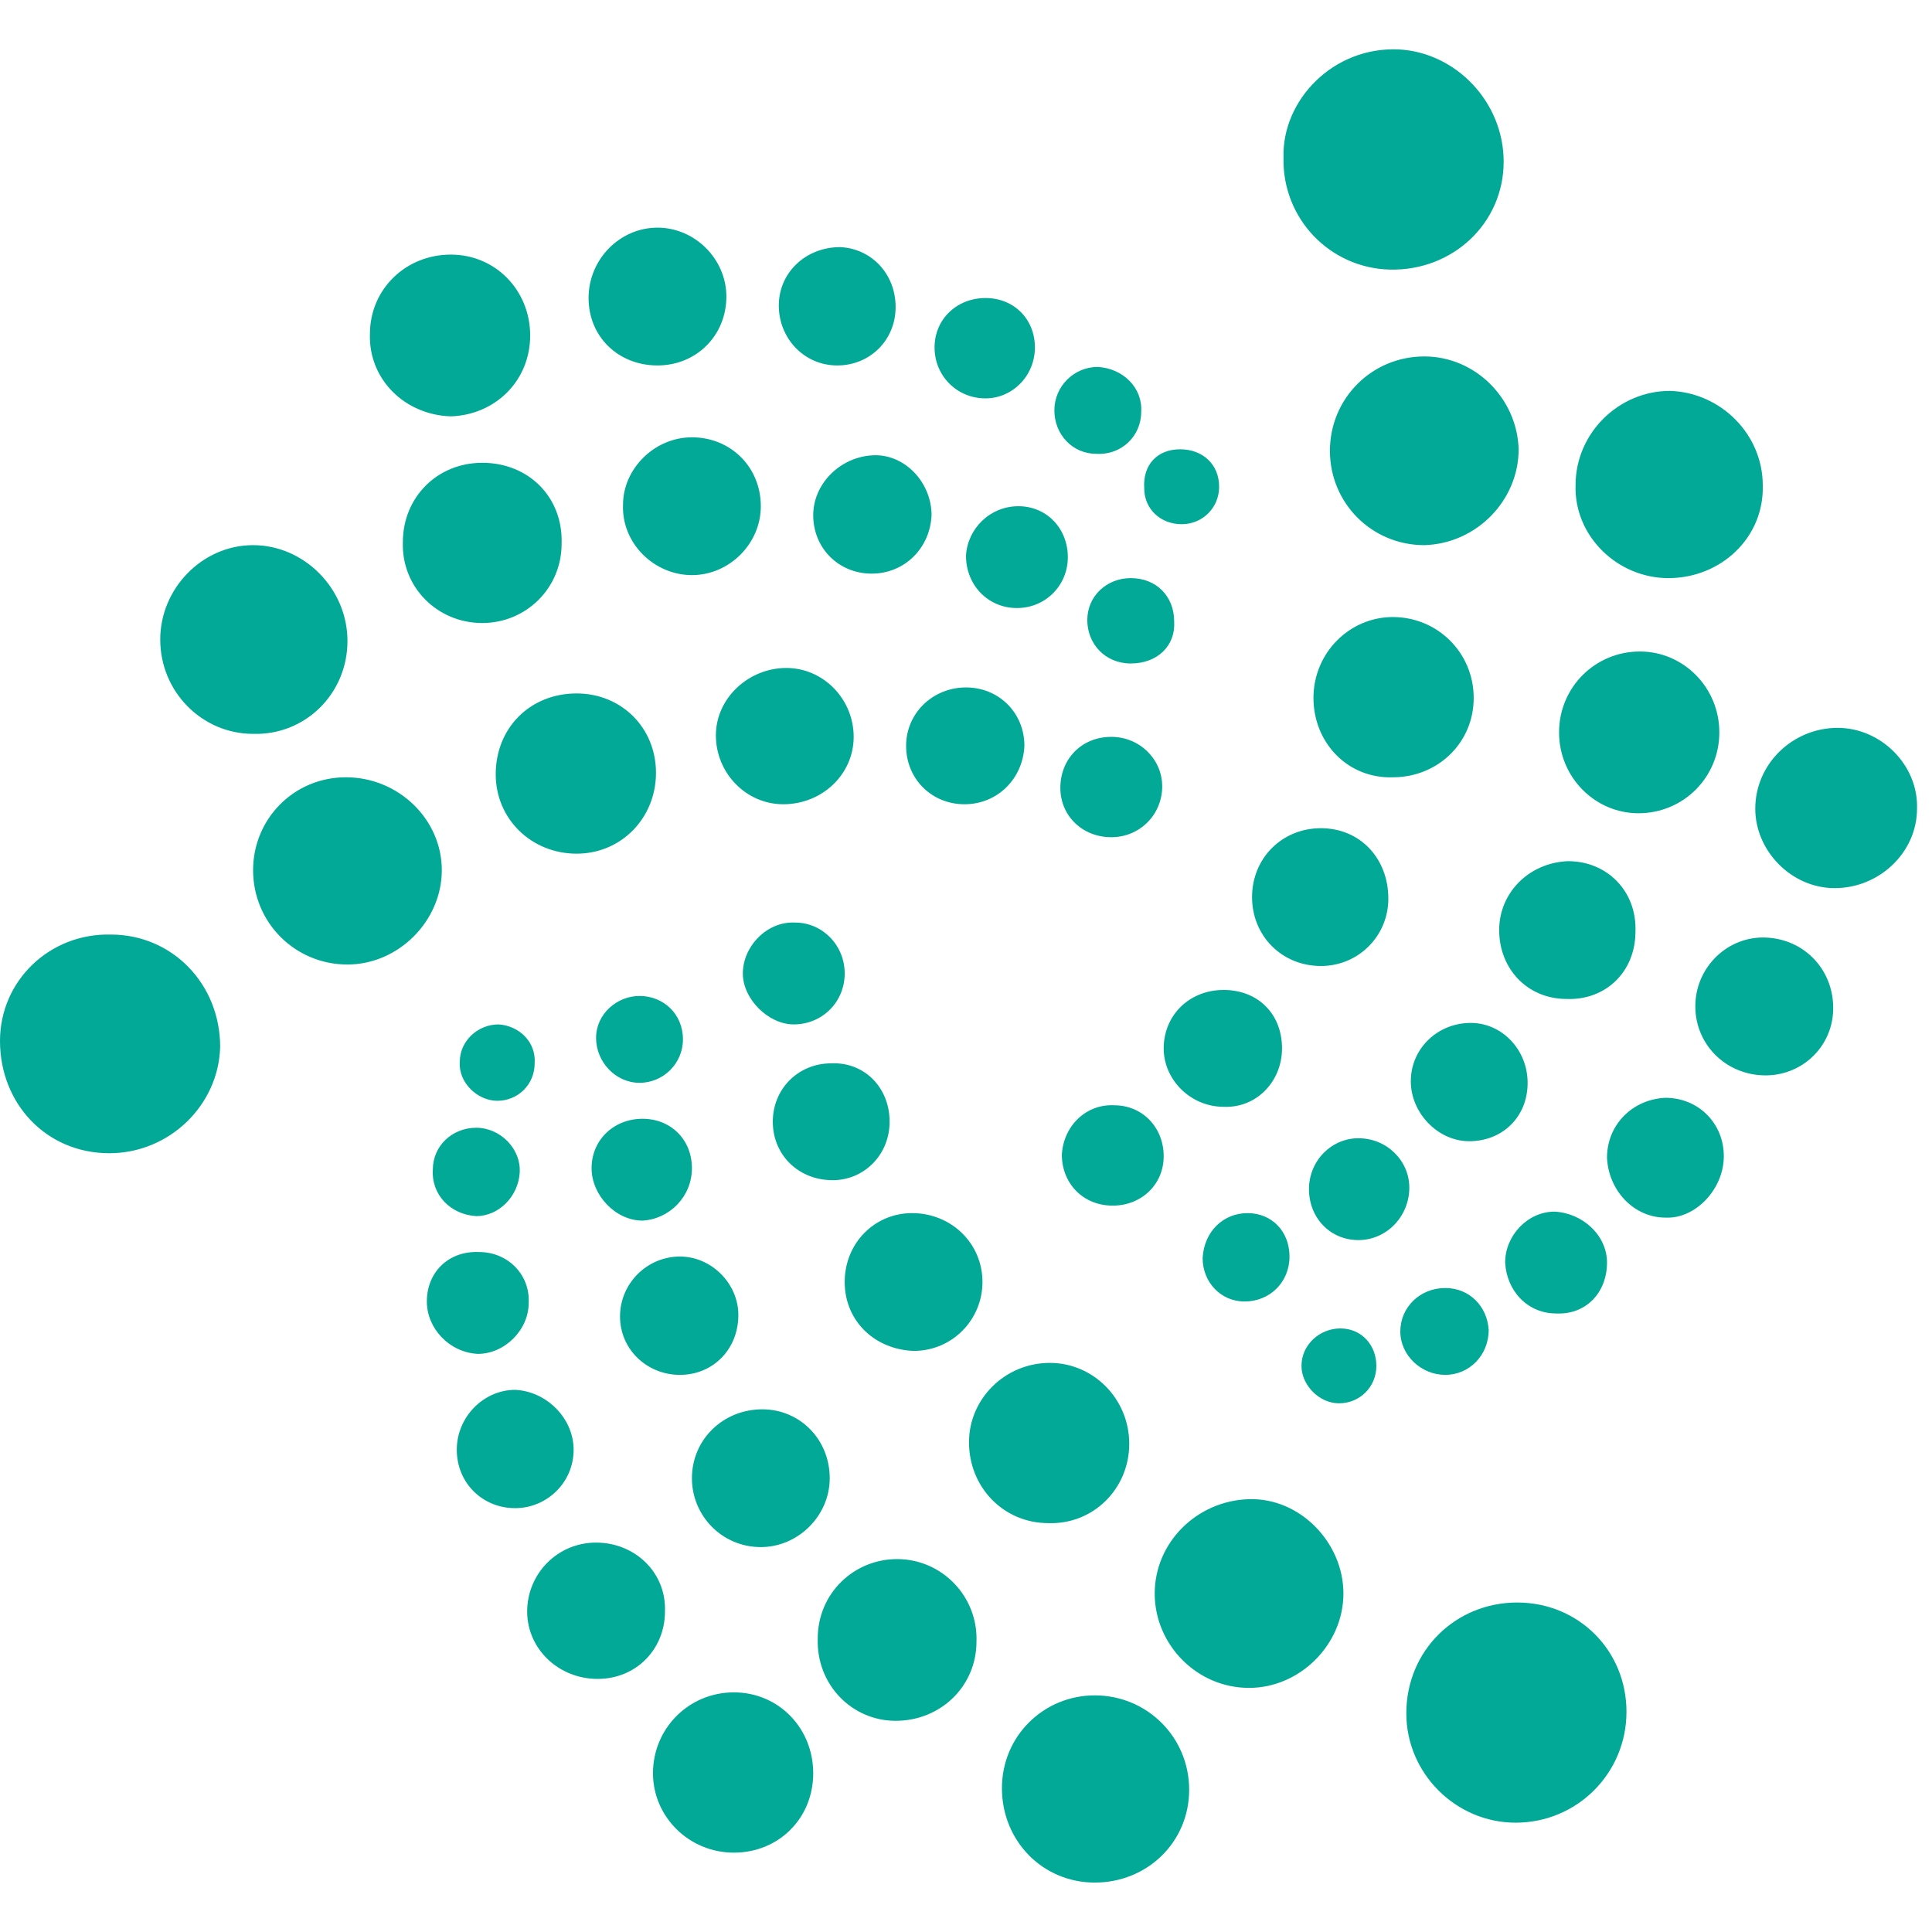 <svg width="65" height="65" viewBox="0 0 65 65" fill="none" xmlns="http://www.w3.org/2000/svg">
<path d="M43.182 5.291C43.132 3.376 44.845 1.562 47.062 1.663C48.977 1.764 50.589 3.427 50.589 5.442C50.589 7.508 48.876 9.12 46.76 9.07C44.744 9.02 43.132 7.357 43.182 5.291ZM51.043 53.915C53.108 53.915 54.721 55.527 54.721 57.593C54.721 59.659 53.058 61.322 50.992 61.322C48.977 61.322 47.314 59.659 47.314 57.644C47.314 55.527 48.977 53.915 51.043 53.915ZM3.678 38.799C1.562 38.799 0 37.136 0 35.02C0 33.004 1.663 31.392 3.729 31.442C5.795 31.442 7.407 33.105 7.407 35.221C7.357 37.186 5.694 38.799 3.678 38.799ZM44.744 15.167C44.744 13.403 46.155 11.992 47.919 11.992C49.632 11.992 51.043 13.403 51.093 15.116C51.093 16.83 49.682 18.291 47.919 18.341C46.155 18.341 44.744 16.93 44.744 15.167ZM11.639 26.151C13.403 26.151 14.864 27.562 14.864 29.275C14.864 30.988 13.403 32.45 11.69 32.45C9.926 32.45 8.515 31.039 8.515 29.275C8.515 27.562 9.876 26.151 11.639 26.151ZM56.132 19.45C54.419 19.45 52.957 18.039 53.008 16.326C53.008 14.562 54.469 13.151 56.182 13.151C57.895 13.202 59.306 14.613 59.306 16.326C59.357 18.089 57.895 19.45 56.132 19.45ZM42.023 56.787C40.26 56.787 38.849 55.326 38.849 53.613C38.849 51.899 40.26 50.489 42.023 50.438C43.736 50.388 45.198 51.899 45.198 53.613C45.198 55.326 43.736 56.787 42.023 56.787ZM11.69 21.566C11.69 23.33 10.279 24.741 8.515 24.69C6.802 24.69 5.391 23.279 5.391 21.516C5.391 19.802 6.802 18.341 8.515 18.341C10.229 18.341 11.69 19.802 11.69 21.566ZM36.833 63.337C35.07 63.337 33.709 61.926 33.709 60.163C33.709 58.399 35.12 57.039 36.833 57.039C38.597 57.039 40.008 58.45 40.008 60.213C40.008 61.977 38.597 63.337 36.833 63.337ZM27.512 55.124C27.512 53.613 28.721 52.454 30.182 52.454C31.694 52.454 32.903 53.713 32.853 55.225C32.853 56.737 31.643 57.895 30.132 57.895C28.671 57.895 27.461 56.686 27.512 55.124ZM57.845 24.64C57.845 26.151 56.636 27.361 55.124 27.361C53.663 27.361 52.453 26.151 52.453 24.64C52.453 23.128 53.663 21.919 55.174 21.919C56.636 21.919 57.845 23.128 57.845 24.64ZM18.895 18.291C18.895 19.802 17.686 20.961 16.225 20.961C14.713 20.961 13.504 19.752 13.554 18.241C13.554 16.729 14.713 15.57 16.225 15.57C17.787 15.57 18.946 16.729 18.895 18.291ZM22.07 26C22.07 27.512 20.911 28.721 19.399 28.721C17.888 28.721 16.678 27.562 16.678 26.05C16.678 24.488 17.837 23.33 19.399 23.33C20.911 23.33 22.07 24.488 22.07 26ZM12.446 11.237C12.446 9.725 13.655 8.566 15.167 8.566C16.678 8.566 17.837 9.775 17.837 11.287C17.837 12.799 16.678 13.957 15.167 14.008C13.605 13.957 12.395 12.748 12.446 11.237ZM44.19 23.481C44.19 21.969 45.399 20.76 46.861 20.76C48.372 20.76 49.581 21.969 49.581 23.481C49.581 24.992 48.372 26.151 46.861 26.151C45.349 26.202 44.19 24.992 44.19 23.481ZM35.322 45.853C36.783 45.853 37.992 47.062 37.992 48.574C37.992 50.085 36.783 51.295 35.271 51.244C33.76 51.244 32.601 50.035 32.601 48.523C32.601 47.062 33.81 45.853 35.322 45.853ZM27.36 59.659C27.36 61.171 26.202 62.33 24.69 62.33C23.178 62.33 21.969 61.12 21.969 59.659C21.969 58.147 23.178 56.938 24.69 56.938C26.202 56.938 27.36 58.147 27.36 59.659ZM61.725 29.88C60.264 29.88 59.054 28.62 59.054 27.209C59.054 25.698 60.314 24.488 61.826 24.488C63.287 24.488 64.546 25.748 64.496 27.209C64.496 28.671 63.236 29.88 61.725 29.88ZM27.915 49.733C27.915 50.992 26.857 52.05 25.597 52.05C24.287 52.05 23.279 50.992 23.279 49.733C23.279 48.423 24.337 47.415 25.647 47.415C26.907 47.415 27.915 48.423 27.915 49.733ZM23.279 14.713C24.589 14.713 25.597 15.721 25.597 17.031C25.597 18.291 24.539 19.349 23.279 19.349C22.019 19.349 20.911 18.291 20.961 16.981C20.961 15.771 22.019 14.713 23.279 14.713ZM28.419 43.132C28.419 41.822 29.426 40.814 30.686 40.814C31.996 40.814 33.054 41.822 33.054 43.132C33.054 44.392 32.047 45.45 30.736 45.45C29.426 45.399 28.419 44.442 28.419 43.132ZM20.105 56.485C18.795 56.485 17.736 55.477 17.736 54.217C17.736 52.958 18.744 51.899 20.054 51.899C21.364 51.899 22.422 52.907 22.372 54.217C22.372 55.477 21.415 56.485 20.105 56.485ZM46.709 30.233C46.709 31.492 45.702 32.5 44.442 32.5C43.132 32.5 42.124 31.492 42.124 30.182C42.124 28.872 43.132 27.864 44.442 27.864C45.752 27.864 46.709 28.872 46.709 30.233ZM22.12 12.295C20.81 12.295 19.802 11.337 19.802 10.027C19.802 8.717 20.86 7.659 22.12 7.659C23.38 7.659 24.438 8.717 24.438 9.977C24.438 11.287 23.43 12.295 22.12 12.295ZM52.705 33.609C51.395 33.609 50.438 32.601 50.438 31.291C50.438 30.031 51.446 29.023 52.756 28.973C54.066 28.973 55.074 29.981 55.023 31.341C55.023 32.702 54.016 33.659 52.705 33.609ZM26.353 27.058C25.093 27.058 24.085 26 24.085 24.741C24.085 23.481 25.194 22.473 26.453 22.473C27.713 22.473 28.721 23.531 28.721 24.791C28.721 26.05 27.663 27.058 26.353 27.058ZM59.306 36.178C57.996 36.128 56.988 35.07 57.039 33.76C57.089 32.5 58.147 31.492 59.407 31.543C60.717 31.593 61.725 32.651 61.674 34.012C61.624 35.272 60.566 36.229 59.306 36.178ZM32.45 27.058C31.341 27.058 30.485 26.202 30.485 25.093C30.485 23.985 31.392 23.128 32.5 23.128C33.608 23.128 34.465 23.985 34.465 25.093C34.415 26.202 33.558 27.058 32.45 27.058ZM54.066 38.95C54.066 37.841 54.922 36.985 56.031 36.934C57.139 36.934 57.996 37.791 57.996 38.899C57.996 40.008 57.039 41.016 56.031 40.965C54.973 40.965 54.116 40.058 54.066 38.95ZM30.132 10.33C30.132 11.438 29.275 12.295 28.167 12.295C27.058 12.295 26.202 11.388 26.202 10.279C26.202 9.171 27.108 8.314 28.267 8.314C29.326 8.364 30.132 9.221 30.132 10.33ZM29.93 37.74C29.93 38.849 29.074 39.706 28.015 39.706C26.857 39.706 26 38.849 26 37.74C26 36.632 26.857 35.775 27.965 35.775C29.074 35.725 29.93 36.582 29.93 37.74ZM22.876 46.256C21.767 46.256 20.86 45.399 20.86 44.291C20.86 43.182 21.767 42.275 22.876 42.275C23.934 42.275 24.841 43.182 24.841 44.24C24.841 45.399 23.985 46.256 22.876 46.256ZM51.395 36.43C51.395 37.589 50.539 38.395 49.43 38.395C48.372 38.395 47.465 37.438 47.465 36.38C47.465 35.272 48.372 34.415 49.481 34.415C50.539 34.415 51.395 35.322 51.395 36.43ZM41.167 33.306C42.326 33.306 43.132 34.113 43.132 35.272C43.132 36.38 42.275 37.287 41.167 37.237C40.058 37.237 39.151 36.33 39.151 35.272C39.151 34.163 40.008 33.306 41.167 33.306ZM19.299 48.775C19.299 49.884 18.392 50.74 17.333 50.74C16.225 50.74 15.368 49.884 15.368 48.775C15.368 47.667 16.275 46.76 17.333 46.76C18.392 46.81 19.299 47.717 19.299 48.775ZM29.326 19.299C28.217 19.299 27.36 18.442 27.36 17.334C27.36 16.275 28.267 15.368 29.376 15.318C30.434 15.268 31.341 16.225 31.341 17.334C31.291 18.442 30.434 19.299 29.326 19.299ZM47.415 39.958C47.415 40.915 46.659 41.721 45.702 41.721C44.744 41.721 44.039 40.965 44.039 40.008C44.039 39.05 44.795 38.295 45.702 38.295C46.659 38.295 47.415 39.05 47.415 39.958ZM28.419 32.752C28.419 33.709 27.663 34.465 26.705 34.465C25.849 34.465 24.992 33.609 24.992 32.752C24.992 31.845 25.799 30.988 26.756 31.039C27.663 31.039 28.419 31.795 28.419 32.752ZM16.124 42.124C17.081 42.124 17.837 42.88 17.787 43.837C17.787 44.744 16.981 45.55 16.074 45.55C15.116 45.5 14.361 44.694 14.361 43.787C14.361 42.779 15.116 42.074 16.124 42.124ZM37.388 28.167C36.43 28.167 35.674 27.461 35.674 26.504C35.674 25.547 36.38 24.791 37.388 24.791C38.345 24.791 39.101 25.547 39.101 26.454C39.101 27.411 38.345 28.167 37.388 28.167ZM34.264 17.031C35.221 17.031 35.926 17.787 35.926 18.744C35.926 19.702 35.17 20.457 34.213 20.457C33.256 20.457 32.5 19.702 32.5 18.694C32.55 17.787 33.306 17.031 34.264 17.031ZM23.279 39.303C23.279 40.26 22.523 41.016 21.616 41.066C20.709 41.066 19.903 40.209 19.903 39.303C19.903 38.345 20.659 37.64 21.616 37.64C22.574 37.64 23.279 38.345 23.279 39.303ZM37.488 37.186C38.446 37.186 39.151 37.942 39.151 38.899C39.151 39.857 38.395 40.562 37.438 40.562C36.43 40.562 35.725 39.806 35.725 38.849C35.775 37.892 36.531 37.136 37.488 37.186ZM54.066 42.477C54.066 43.485 53.361 44.24 52.353 44.19C51.395 44.19 50.69 43.434 50.639 42.477C50.639 41.57 51.395 40.764 52.302 40.764C53.26 40.814 54.066 41.57 54.066 42.477ZM33.155 10.027C34.112 10.027 34.818 10.733 34.818 11.69C34.818 12.647 34.062 13.403 33.155 13.403C32.198 13.403 31.442 12.647 31.442 11.69C31.442 10.733 32.198 10.027 33.155 10.027ZM38.395 13.857C38.395 14.663 37.74 15.318 36.884 15.268C36.078 15.268 35.473 14.613 35.473 13.806C35.473 13 36.128 12.345 36.934 12.345C37.791 12.396 38.446 13.05 38.395 13.857ZM14.562 39.353C14.562 38.547 15.217 37.942 16.023 37.942C16.829 37.942 17.535 38.647 17.485 39.454C17.434 40.26 16.779 40.915 16.023 40.915C15.167 40.864 14.512 40.209 14.562 39.353ZM50.085 44.744C50.085 45.601 49.43 46.256 48.624 46.256C47.818 46.256 47.112 45.601 47.112 44.795C47.112 43.989 47.767 43.334 48.624 43.334C49.43 43.334 50.035 43.938 50.085 44.744ZM22.977 34.969C22.977 35.775 22.322 36.43 21.515 36.43C20.709 36.43 20.054 35.725 20.054 34.919C20.054 34.113 20.76 33.508 21.515 33.508C22.322 33.508 22.977 34.113 22.977 34.969ZM38.043 22.322C37.186 22.322 36.581 21.667 36.581 20.861C36.581 20.054 37.236 19.45 38.043 19.45C38.899 19.45 39.504 20.054 39.504 20.911C39.554 21.717 38.95 22.322 38.043 22.322ZM41.973 40.814C42.779 40.814 43.384 41.419 43.384 42.275C43.384 43.132 42.729 43.787 41.872 43.787C41.066 43.787 40.461 43.132 40.461 42.326C40.512 41.419 41.167 40.814 41.973 40.814ZM17.988 35.775C17.988 36.481 17.434 37.035 16.729 37.035C16.074 37.035 15.419 36.43 15.469 35.725C15.469 35.02 16.074 34.465 16.779 34.465C17.485 34.516 18.039 35.07 17.988 35.775ZM46.306 45.954C46.306 46.659 45.752 47.213 45.047 47.213C44.392 47.213 43.787 46.609 43.787 45.954C43.787 45.248 44.392 44.694 45.097 44.694C45.802 44.694 46.306 45.248 46.306 45.954ZM39.705 15.116C40.461 15.116 41.016 15.62 41.016 16.376C41.016 17.082 40.461 17.636 39.756 17.636C39.05 17.636 38.496 17.132 38.496 16.427C38.446 15.62 38.95 15.116 39.705 15.116Z" fill="#01A996"/>
</svg>
